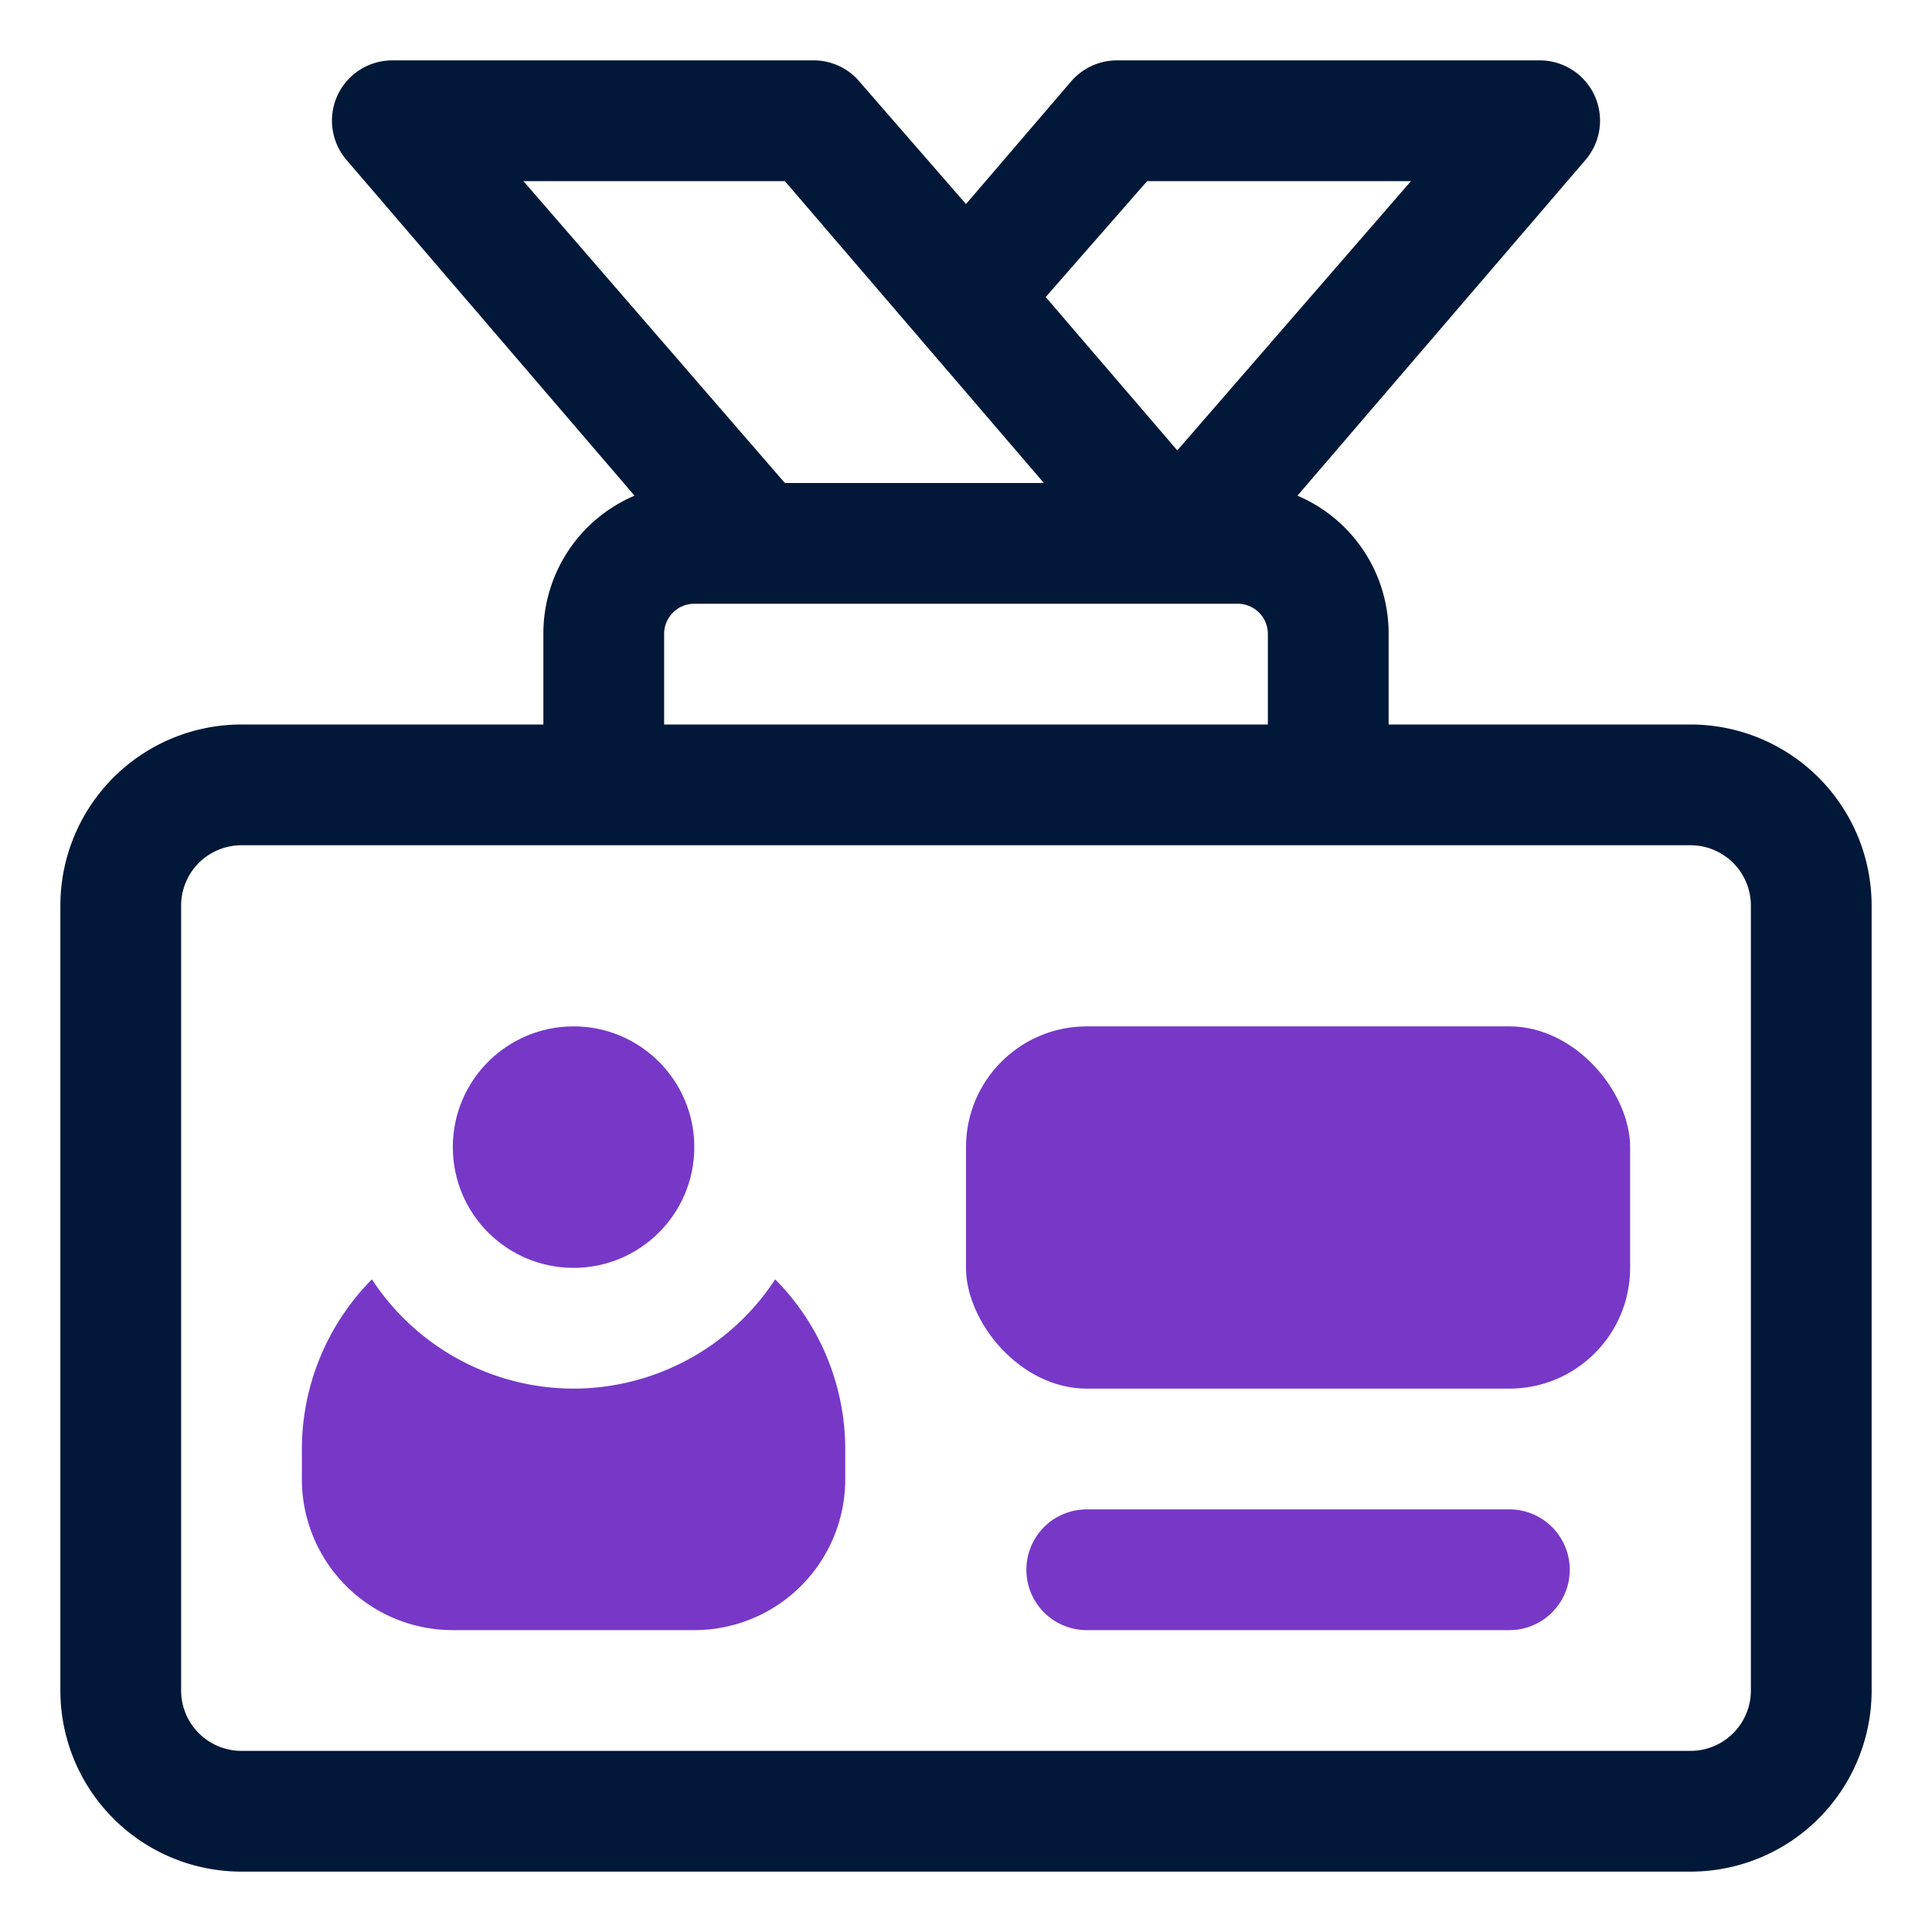 <?xml version="1.0" encoding="UTF-8"?>
<svg xmlns="http://www.w3.org/2000/svg" id="OBJECT" height="512" viewBox="0 0 32 32" width="512">
  <path d="m28 12h-5v-1.5a2.48 2.48 0 0 0 -1.51-2.29l4.77-5.56a1 1 0 0 0 .15-1.07 1 1 0 0 0 -.91-.58h-7a1 1 0 0 0 -.76.35l-1.74 2.03-1.74-2a1 1 0 0 0 -.76-.38h-7a1 1 0 0 0 -.91.58 1 1 0 0 0 .15 1.07l4.77 5.56a2.48 2.48 0 0 0 -1.51 2.29v1.5h-5a3 3 0 0 0 -3 3v13a3 3 0 0 0 3 3h24a3 3 0 0 0 3-3v-13a3 3 0 0 0 -3-3zm-9-9h4.37l-3.87 4.46-2.18-2.54zm-6 0 4.29 5h-4.29l-4.33-5zm-2 7.5a.5.5 0 0 1 .5-.5h9a.5.5 0 0 1 .5.5v1.5h-10zm18 17.5a1 1 0 0 1 -1 1h-24a1 1 0 0 1 -1-1v-13a1 1 0 0 1 1-1h24a1 1 0 0 1 1 1z" fill="#011839"></path>
  <g fill="#7738c8">
    <rect height="6" rx="2" width="11" x="16" y="17"></rect>
    <path d="m25 25h-7a1 1 0 0 0 0 2h7a1 1 0 0 0 0-2z"></path>
    <path d="m9.5 23a4 4 0 0 1 -3.34-1.81 4 4 0 0 0 -1.16 2.81v.5a2.5 2.5 0 0 0 2.5 2.5h4a2.5 2.5 0 0 0 2.5-2.5v-.5a4 4 0 0 0 -1.16-2.81 4 4 0 0 1 -3.34 1.81z"></path>
    <circle cx="9.5" cy="19" r="2"></circle>
  </g>
</svg>
